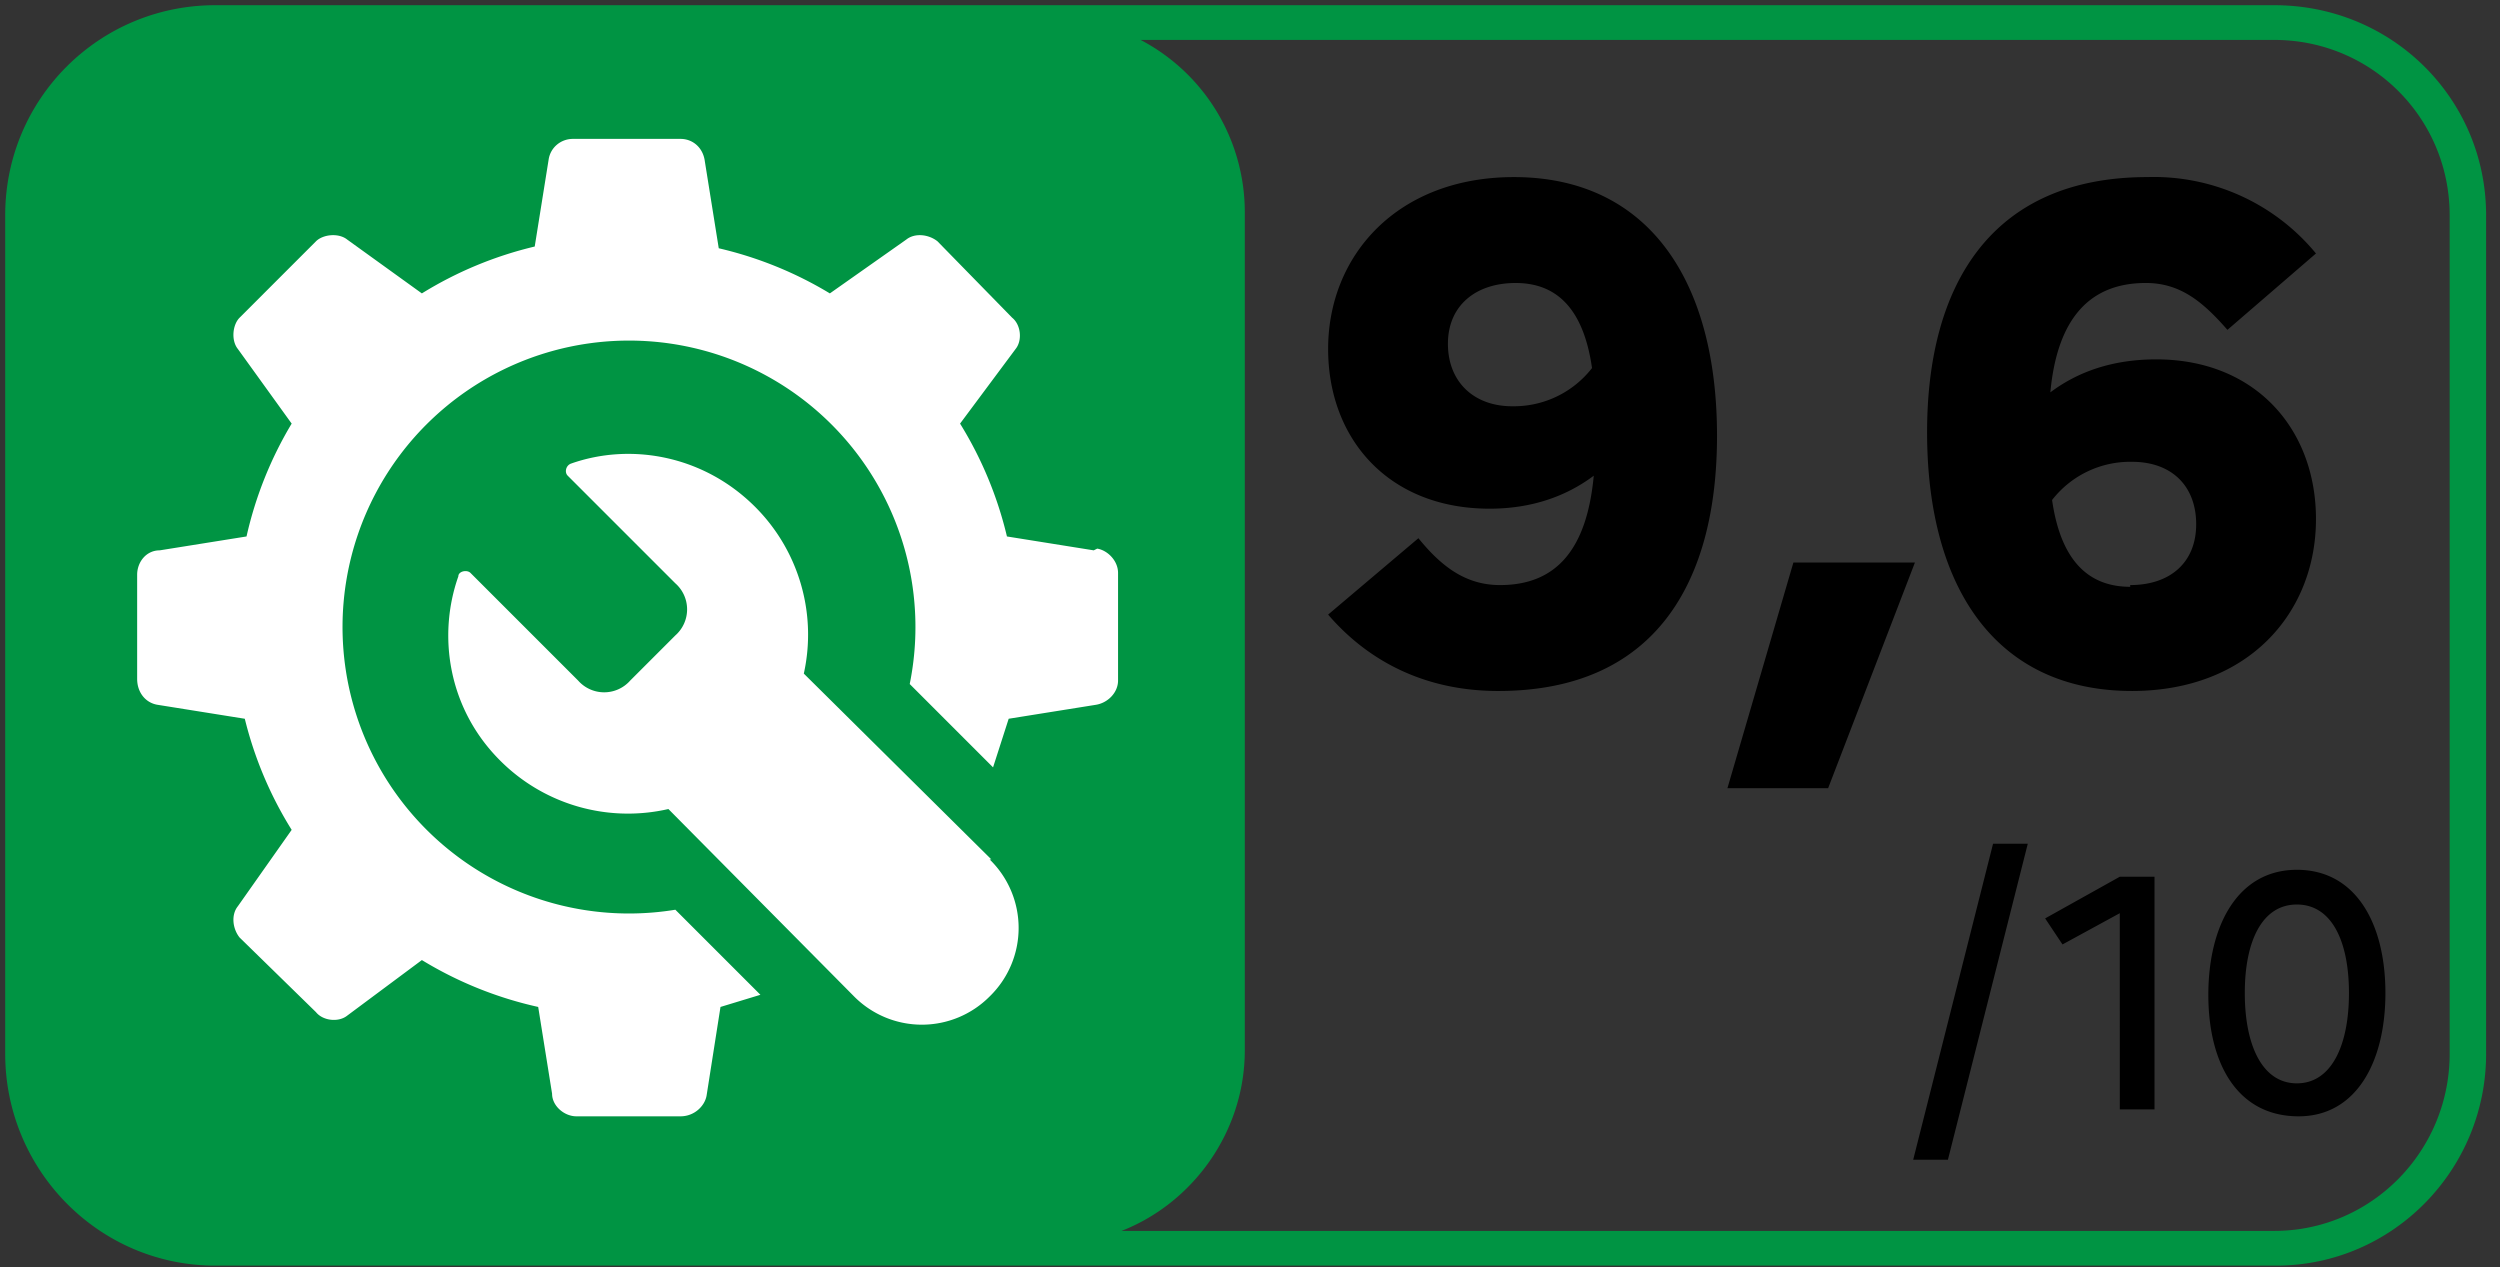 <svg xmlns="http://www.w3.org/2000/svg" viewBox="0 0 144 73"><rect x="0" y="0" width="144" height="73" fill="#333333" stroke="none"/><path fill="#009443" d="M131 .3c6.8 0 12.2 5.4 12.2 12.1v48.3c0 6.7-5.4 12.2-12.1 12.2H12.4C5.7 72.9.3 67.4.3 60.7V12.4C.3 5.7 5.7.3 12.4.3zm0 2H65.7a11.2 11.2 0 0 1 6 9.9v48.3c0 4.7-3 8.8-7.1 10.4H131c5.6 0 10.1-4.6 10.1-10.2V12.4c0-5.6-4.5-10.1-10.1-10.1"/><path fill="#fff" d="M57 49.5a5.5 5.5 0 0 1 0 7.9 5.5 5.5 0 0 1-7.8 0L38.5 46.6a10.4 10.4 0 0 1-9.7-2.8c-3-3-3.6-7.2-2.4-10.6 0-.3.5-.4.7-.2l6.2 6.2a2 2 0 0 0 3 0l2.6-2.6a2 2 0 0 0 0-3l-6.2-6.2c-.2-.2-.1-.6.2-.7 3.4-1.2 7.6-.5 10.6 2.5a10.4 10.4 0 0 1 2.8 9.6l10.8 10.7zm6-17.8-5-.8a22 22 0 0 0-2.7-6.5l3.2-4.3c.4-.5.3-1.4-.2-1.8L54 13.9c-.5-.4-1.3-.5-1.8-.1l-4.4 3.1a22 22 0 0 0-6.4-2.6l-.8-5c-.1-.8-.7-1.3-1.4-1.3H33c-.7 0-1.3.5-1.4 1.2l-.8 5a22 22 0 0 0-6.5 2.7L20 13.8c-.5-.4-1.4-.3-1.8.1l-4.4 4.4c-.4.4-.5 1.3-.1 1.8l3.1 4.3a22 22 0 0 0-2.6 6.5l-5 .8c-.8 0-1.3.7-1.3 1.4v6c0 .8.5 1.4 1.2 1.5l5 .8a22 22 0 0 0 2.7 6.4l-3.1 4.4c-.4.5-.3 1.3.1 1.8l4.4 4.3c.4.5 1.3.6 1.8.2l4.3-3.2A22 22 0 0 0 31 58l.8 5c0 .7.7 1.3 1.4 1.3h6c.8 0 1.4-.6 1.5-1.2l.8-5.1 2.3-.7-4.9-4.9a16.5 16.5 0 1 1 13.5-13l4.8 4.8.9-2.8 5-.8c.7-.1 1.3-.7 1.3-1.4V33c0-.7-.6-1.3-1.2-1.4z"/><path d="m116.8 48.6-4.6 18.2h-2l4.6-18.2zm15.5 1.5c3.4 0 5.1 3.1 5.1 7.1s-1.7 7.1-5 7.1c-3.5 0-5.2-3-5.2-7s1.7-7.2 5.1-7.2m-8.2.4v13.4h-2V52.6l-3.3 1.8-1-1.5 4.3-2.4zm8.2 1.6c-2 0-3 2.1-3 5.1s1 5.2 3 5.2 3-2.2 3-5.2-1-5.1-3-5.1m-46-12.3c9 0 12.6-6.2 12.6-14.7 0-9-4-14.9-11.7-14.9-6.7 0-10.7 4.5-10.7 9.9 0 5.2 3.5 9.2 9.3 9.2 2.4 0 4.4-.7 6-1.9-.4 4.3-2.2 6.3-5.4 6.3-2 0-3.4-1.1-4.7-2.7l-5.2 4.4c1.8 2.1 4.9 4.4 9.8 4.4m.8-16.4c-2.2 0-3.7-1.4-3.7-3.6s1.6-3.5 3.9-3.5 3.9 1.4 4.4 4.9a5.7 5.7 0 0 1-4.6 2.2m18.2 22 5-13h-7l-3.8 13zm17.5-5.6c6.7 0 10.6-4.5 10.6-9.9 0-5.2-3.5-9.2-9.2-9.2-2.5 0-4.5.7-6.1 1.9.4-4.3 2.3-6.3 5.5-6.3 2 0 3.3 1.1 4.7 2.7l5.1-4.4a12.1 12.1 0 0 0-9.7-4.4c-9 0-12.7 6.2-12.7 14.7 0 9 4 14.9 11.8 14.9m-.1-6c-2.4 0-4-1.5-4.5-5a5.7 5.7 0 0 1 4.6-2.2c2.3 0 3.7 1.4 3.7 3.6s-1.5 3.5-3.8 3.5z"/></svg>